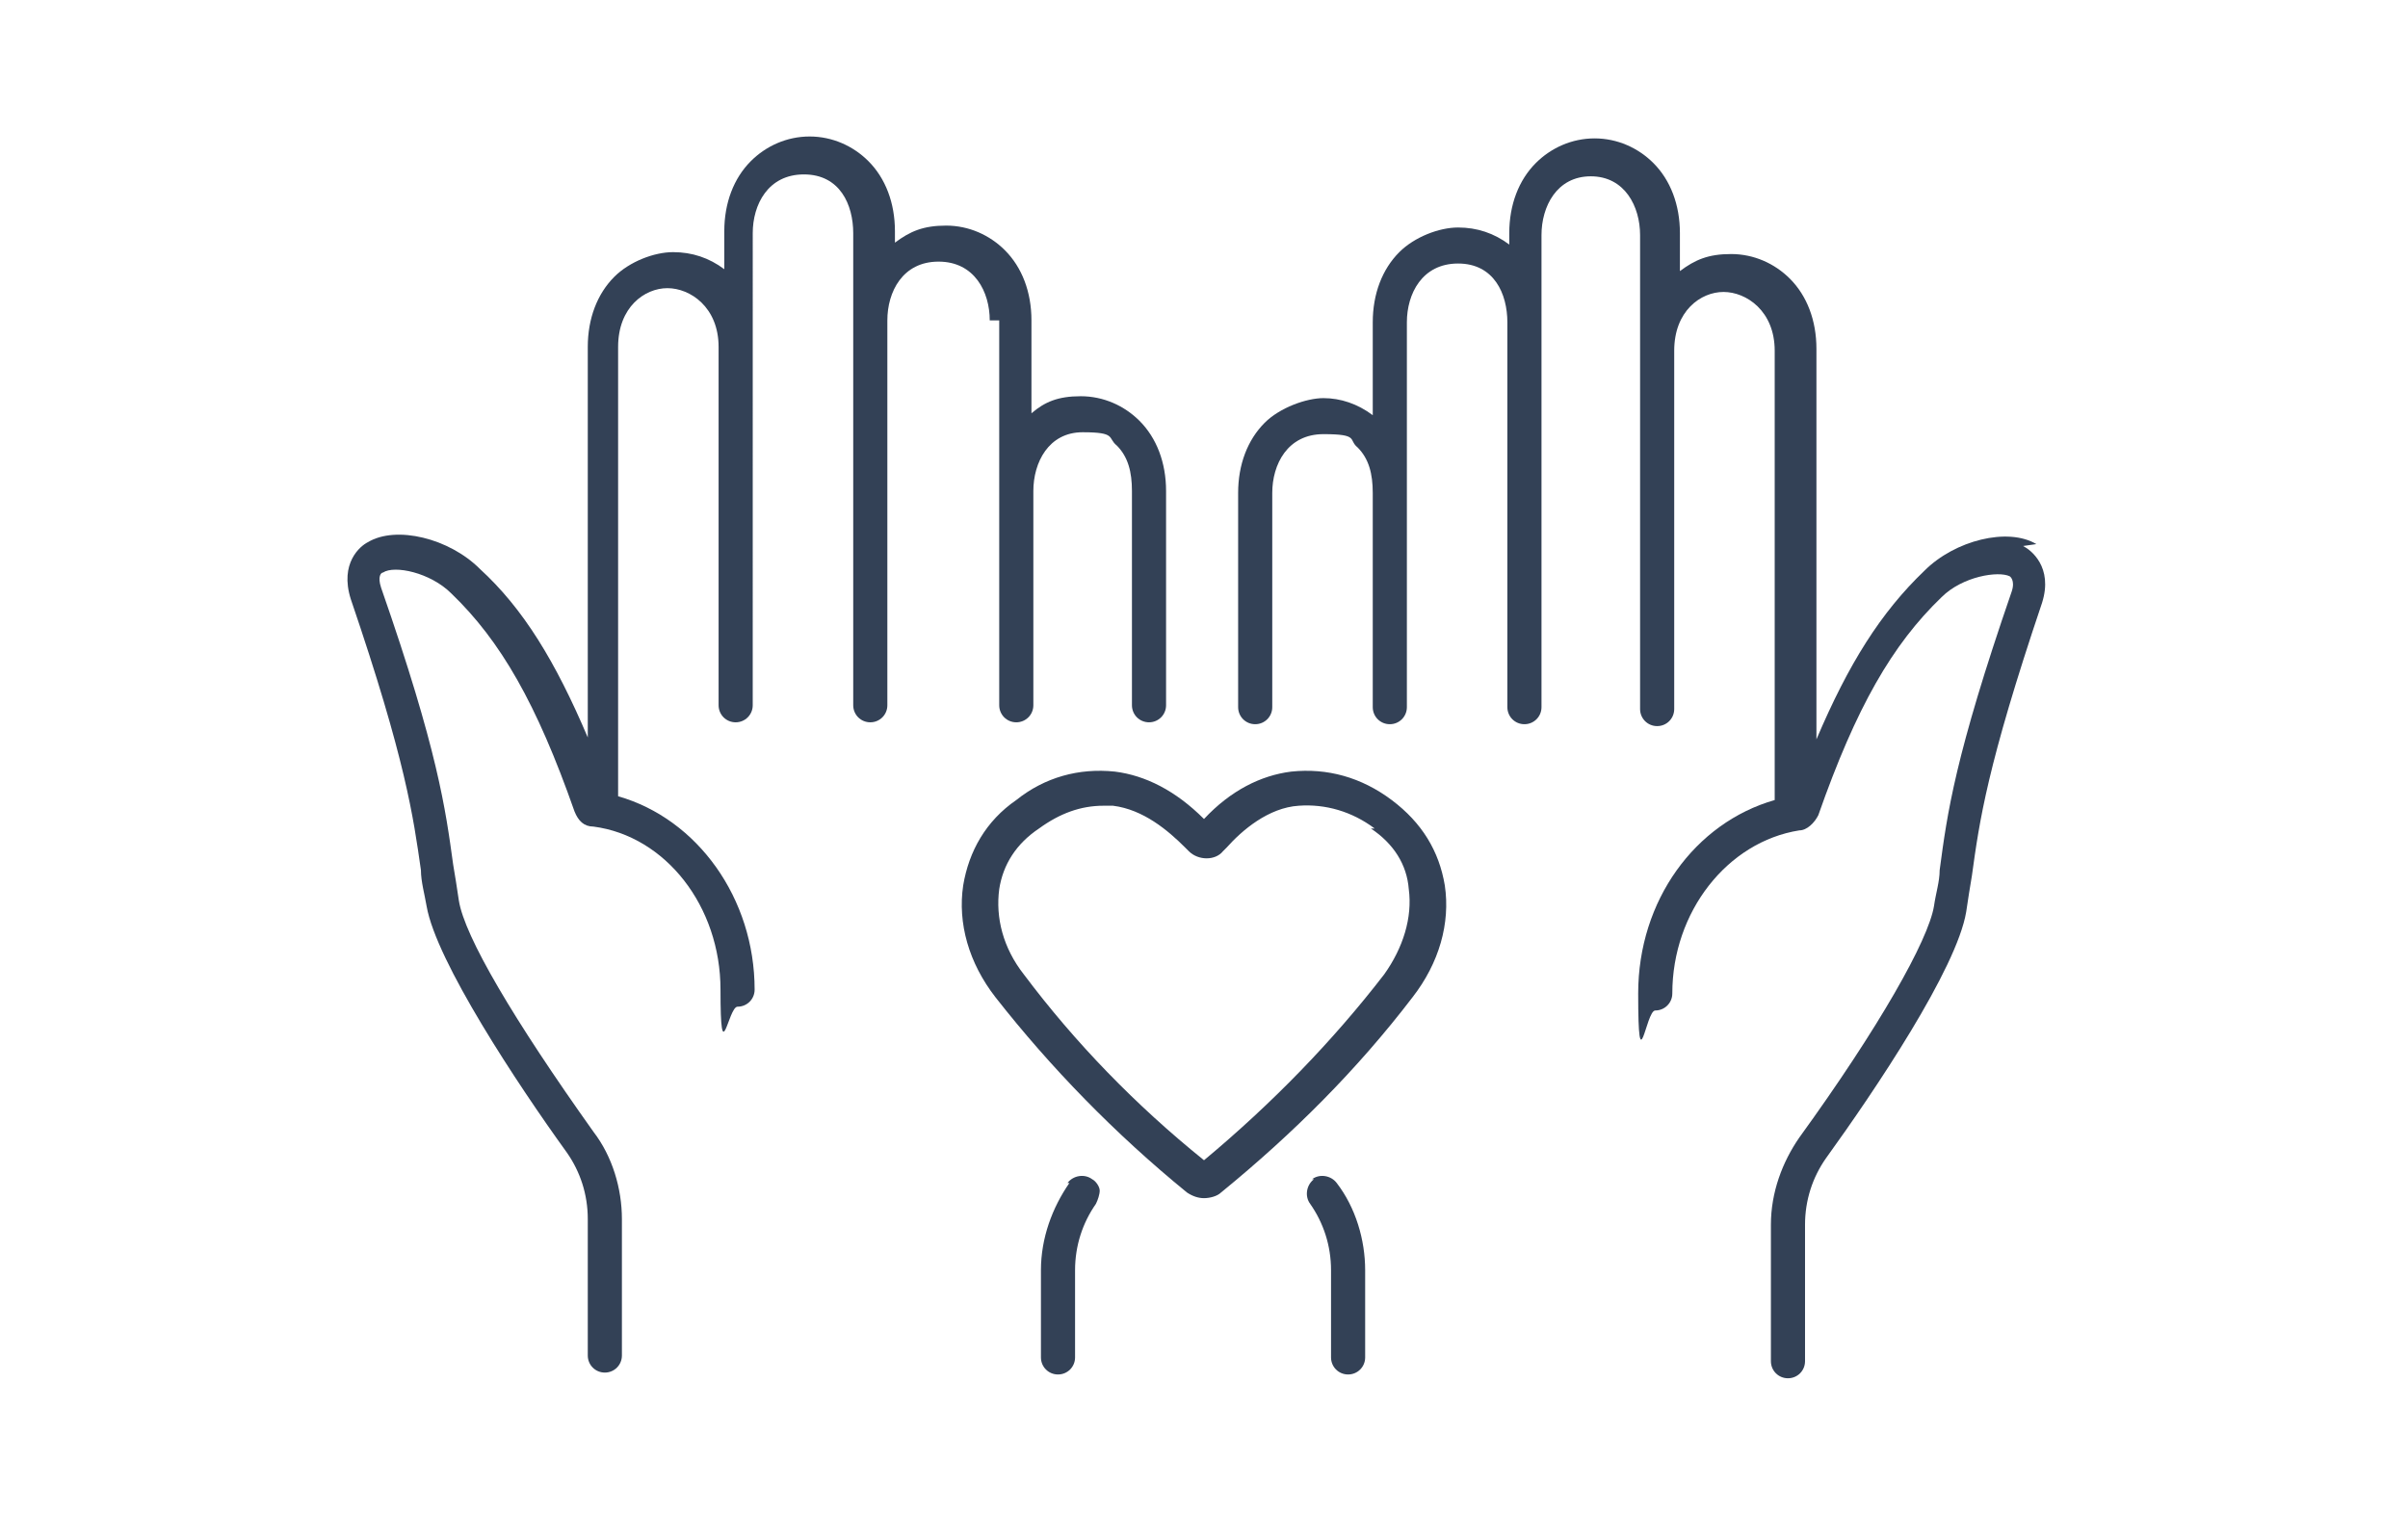 <?xml version="1.0" encoding="UTF-8"?><svg id="_レイヤー_2" xmlns="http://www.w3.org/2000/svg" width="127" height="79.8" viewBox="0 0 127 79.8"><defs><style>.cls-1{fill:none;}.cls-2{fill:#334156;}</style></defs><g id="_レイヤー_2-2"><path class="cls-2" d="m52.7,16.9v9s0,0,0,0v11.3c0,.5.4.9.9.9s.9-.4.9-.9v-10.7s0,0,0,0v-.6c0-1.5.8-3.1,2.6-3.1s1.3.3,1.8.7c.6.6.8,1.4.8,2.4v11.3c0,.5.4.9.9.9s.9-.4.9-.9v-11.3c0-1.5-.5-2.8-1.4-3.7-.8-.8-1.9-1.3-3.1-1.3s-1.9.3-2.6.9v-4.9c0-1.5-.5-2.8-1.4-3.7-.8-.8-1.9-1.3-3.1-1.3s-1.9.3-2.7.9v-.6c0-1.5-.5-2.8-1.4-3.7-.8-.8-1.9-1.3-3.1-1.3s-2.3.5-3.1,1.3c-.9.9-1.4,2.2-1.4,3.7v2c-.8-.6-1.7-.9-2.7-.9s-2.3.5-3.1,1.3c-.9.9-1.4,2.2-1.4,3.7v20.6c-1.7-4-3.4-6.8-5.7-8.9-1.6-1.6-4.4-2.3-5.9-1.4-.4.2-1.5,1.1-.9,3,2.9,8.5,3.3,11.5,3.7,14.3,0,.6.2,1.3.3,1.9.5,2.9,4.8,9.4,7.4,13,.7,1,1.1,2.2,1.1,3.5v7.2c0,.5.4.9.9.9s.9-.4.9-.9v-7.2c0-1.6-.5-3.3-1.5-4.6-4.2-5.9-6.8-10.3-7.1-12.2-.1-.7-.2-1.3-.3-1.9-.4-2.9-.8-6-3.8-14.6-.2-.6,0-.8.1-.8.6-.4,2.5,0,3.6,1.1,2.6,2.5,4.5,5.8,6.5,11.5.2.5.5.8,1,.8,0,0,0,0,0,0,3.8.5,6.7,4.2,6.7,8.6s.4.9.9.9.9-.4.9-.9c0-4.8-3-9-7.2-10.2v-23.7c0-2.1,1.4-3.1,2.6-3.1s2.7,1,2.7,3.1,0,0,0,0v18.9c0,.5.4.9.9.9s.9-.4.9-.9V12.3c0-1.5.8-3.1,2.7-3.1s2.6,1.6,2.6,3.1v4.5s0,0,0,0c0,0,0,0,0,.1v20.3c0,.5.4.9.9.9s.9-.4.9-.9v-20.3c0-1.5.8-3.1,2.7-3.1s2.7,1.6,2.7,3.1Z"/><path class="cls-2" d="m107.4,28.7c-1.5-.9-4.3-.2-5.9,1.4-2.3,2.2-4,4.9-5.7,8.9v-20.6c0-1.5-.5-2.8-1.4-3.7-.8-.8-1.9-1.3-3.1-1.3s-1.9.3-2.7.9v-2c0-1.5-.5-2.8-1.4-3.7-.8-.8-1.9-1.3-3.1-1.3s-2.3.5-3.1,1.3c-.9.9-1.4,2.2-1.4,3.7v.6c-.8-.6-1.7-.9-2.7-.9s-2.3.5-3.1,1.3c-.9.9-1.4,2.2-1.4,3.7v4.9c-.8-.6-1.7-.9-2.6-.9s-2.3.5-3.1,1.3c-.9.9-1.4,2.2-1.4,3.7v11.3c0,.5.4.9.9.9s.9-.4.9-.9v-11.3c0-1.5.8-3.1,2.7-3.1s1.3.3,1.8.7c.6.6.8,1.4.8,2.4v11.3c0,.5.4.9.9.9s.9-.4.9-.9v-20.3c0-1.5.8-3.1,2.7-3.1s2.6,1.6,2.6,3.1v20.3c0,.5.4.9.9.9s.9-.4.9-.9v-20.3s0,0,0-.1c0,0,0,0,0,0v-4.5c0-1.5.8-3.1,2.6-3.1s2.6,1.6,2.6,3.1v25c0,.5.4.9.9.9s.9-.4.9-.9v-18.9s0,0,0,0c0-2.1,1.4-3.1,2.6-3.1s2.7,1,2.7,3.1v23.7c-4.2,1.2-7.2,5.3-7.2,10.2s.4.9.9.9.9-.4.9-.9c0-4.3,2.9-8,6.7-8.6,0,0,0,0,0,0,.4,0,.8-.4,1-.8,2-5.7,3.9-9,6.5-11.5,1.1-1.1,3-1.4,3.6-1.1,0,0,.3.2.1.8-3,8.7-3.4,11.7-3.8,14.7,0,.6-.2,1.2-.3,1.9-.3,1.8-2.9,6.4-7.1,12.2-.9,1.3-1.5,2.9-1.5,4.6v7.2c0,.5.4.9.9.9s.9-.4.9-.9v-7.2c0-1.3.4-2.5,1.1-3.5,2.6-3.6,6.9-10,7.4-13,.1-.7.2-1.3.3-1.9.4-2.9.8-5.8,3.7-14.4.6-1.9-.6-2.8-1-3Z"/><path class="cls-2" d="m69.3,62.2c-.4.3-.5.9-.2,1.3.7,1,1.1,2.2,1.1,3.5v4.6c0,.5.4.9.9.9s.9-.4.9-.9v-4.6c0-1.6-.5-3.3-1.5-4.6-.3-.4-.9-.5-1.3-.2Z"/><path class="cls-2" d="m56.4,62.4c-.9,1.3-1.5,2.9-1.5,4.6v4.6c0,.5.4.9.9.9s.9-.4.9-.9v-4.6c0-1.3.4-2.5,1.1-3.5.1-.2.2-.5.2-.7s-.2-.5-.4-.6c-.4-.3-1-.2-1.3.2Z"/><path class="cls-2" d="m73.4,42.2c-1.6-1.2-3.4-1.7-5.3-1.5-1.6.2-3.2,1-4.6,2.5-1.5-1.5-3.1-2.3-4.7-2.5-1.9-.2-3.7.3-5.2,1.5-1.6,1.1-2.5,2.7-2.8,4.5-.3,2,.3,4.1,1.7,5.9,2.9,3.7,6.3,7.2,10.1,10.3.3.2.6.3.9.3h0c.3,0,.7-.1.9-.3,3.8-3.1,7.2-6.5,10.1-10.3,1.4-1.8,2-3.9,1.7-5.9-.3-1.8-1.2-3.3-2.8-4.5Zm-1.1,1.5c1.2.8,1.9,1.9,2,3.2.2,1.5-.3,3.1-1.3,4.5-2.7,3.5-5.9,6.8-9.5,9.8-3.6-2.9-6.8-6.2-9.5-9.8-1.1-1.4-1.5-3-1.3-4.5.2-1.3.9-2.4,2.1-3.2,1.1-.8,2.2-1.2,3.4-1.2s.4,0,.5,0c1.6.2,2.9,1.3,3.8,2.2l.2.2c.5.5,1.4.5,1.8,0l.2-.2c.8-.9,2.2-2.1,3.8-2.2,1.4-.1,2.8.3,4,1.2Z"/><rect class="cls-1" width="127" height="79.8"/></g></svg>